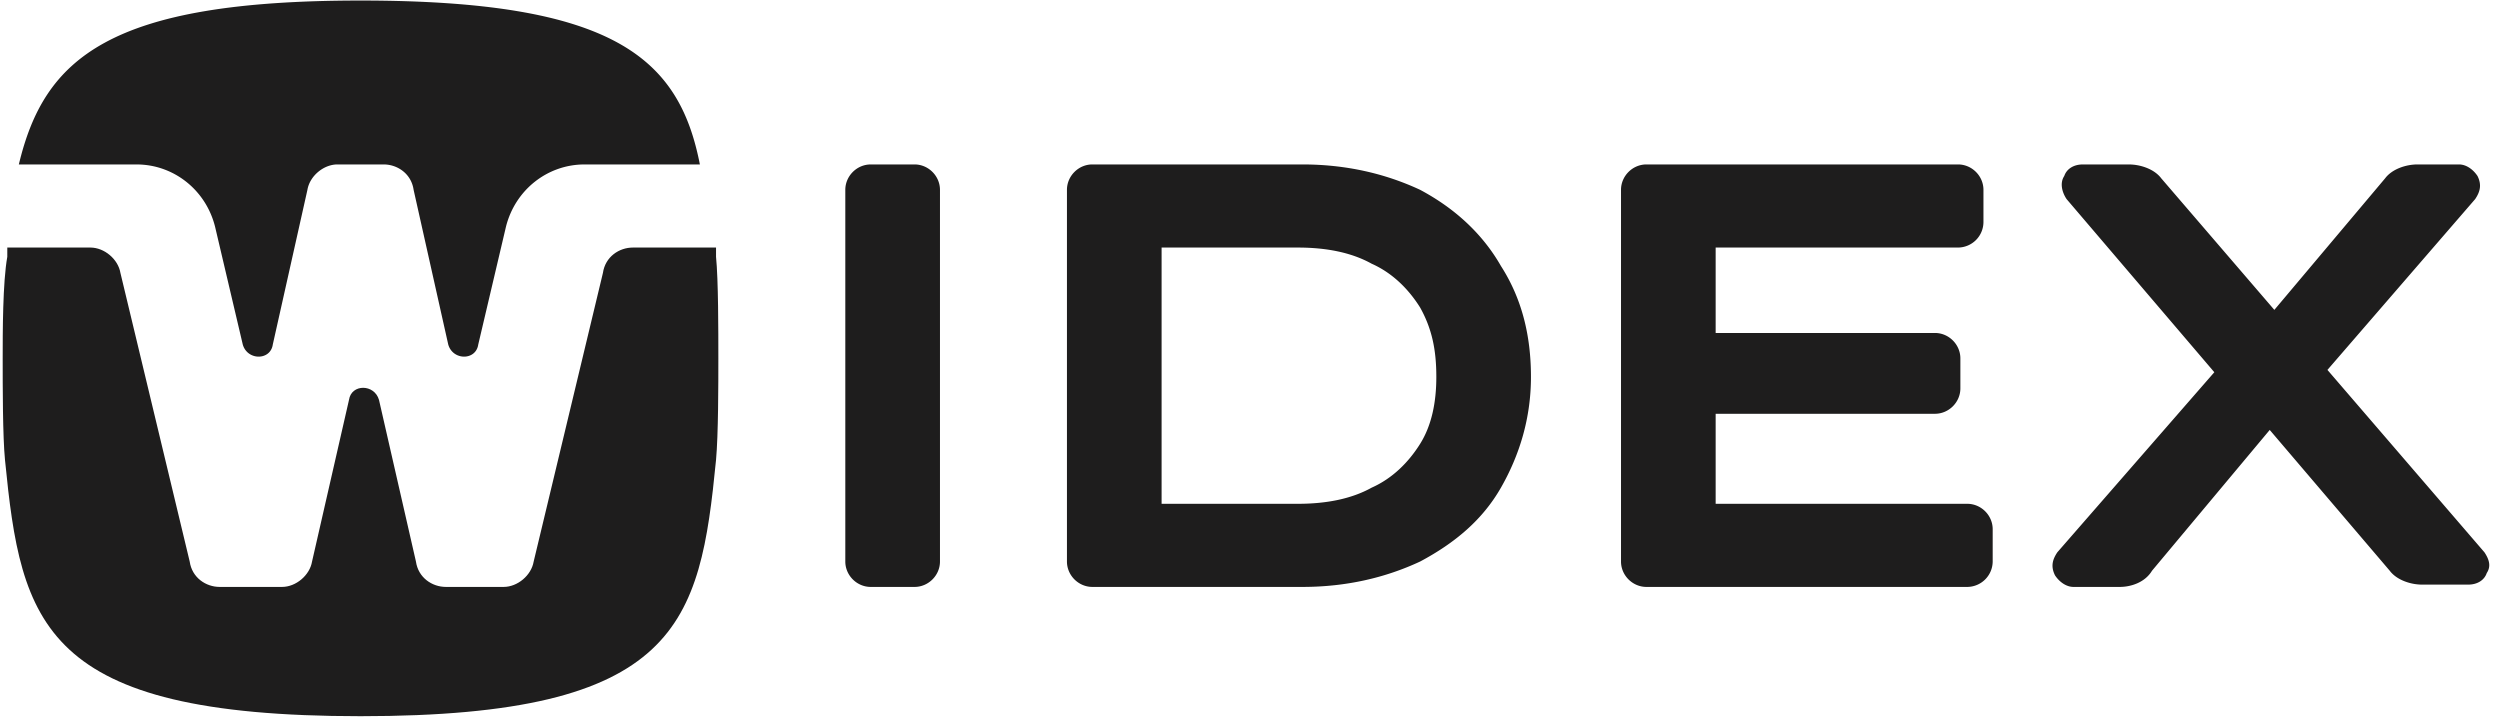 <svg width="186" height="54" viewBox="0 0 186 54" fill="none" xmlns="http://www.w3.org/2000/svg"><path d="M68.045 12.235H64.78c-1.03 0-1.889.859-1.889 1.89v27.652c0 1.031.859 1.89 1.89 1.89h3.263c1.03 0 1.89-.859 1.89-1.89V14.124c0-1.03-.86-1.89-1.89-1.89Zm37.615 1.889c-2.576-1.202-5.496-1.89-8.76-1.89H81.27c-1.03 0-1.889.86-1.889 1.89v27.653c0 1.031.859 1.89 1.89 1.89H96.9c3.263 0 6.183-.687 8.759-1.89 2.577-1.374 4.638-3.091 6.012-5.496 1.374-2.404 2.233-5.153 2.233-8.244 0-3.092-.687-5.84-2.233-8.245-1.374-2.404-3.435-4.294-6.012-5.668Zm1.203 13.913c0 1.889-.344 3.607-1.203 4.98-.859 1.375-2.061 2.577-3.607 3.264-1.546.859-3.435 1.202-5.496 1.202H86.423V18.418h10.134c2.061 0 3.95.344 5.496 1.203 1.546.687 2.748 1.889 3.607 3.263.859 1.546 1.203 3.092 1.203 5.153Zm39.504 9.446h-18.722v-6.698h16.318c1.03 0 1.889-.859 1.889-1.89v-2.232c0-1.03-.859-1.89-1.889-1.89h-16.318v-6.355h18.035a1.906 1.906 0 0 0 1.889-1.89v-2.404c0-1.03-.858-1.89-1.889-1.89h-23.187c-1.031 0-1.89.86-1.89 1.89v27.653c0 1.031.859 1.89 1.89 1.89h23.874a1.906 1.906 0 0 0 1.889-1.89v-2.404c0-1.03-.858-1.89-1.889-1.89Zm38.474 3.607-11.68-13.569 10.993-12.71c.343-.515.515-1.03.172-1.717-.344-.516-.859-.86-1.374-.86h-3.092c-.859 0-1.889.344-2.405 1.031l-8.244 9.79-8.416-9.79c-.516-.687-1.546-1.03-2.405-1.03h-3.435c-.687 0-1.202.343-1.374.859-.344.515-.172 1.202.172 1.717l10.992 12.882-11.679 13.397c-.344.516-.516 1.03-.172 1.718.343.515.859.859 1.374.859h3.435c.859 0 1.889-.344 2.405-1.203l8.759-10.477 8.932 10.478c.515.686 1.546 1.03 2.404 1.03h3.436c.687 0 1.202-.343 1.374-.859.343-.515.171-1.03-.172-1.546ZM10.162 12.235c2.748 0 5.153 1.889 5.84 4.637l2.06 8.76c.344 1.202 2.062 1.202 2.234 0l2.576-11.508c.172-1.03 1.202-1.89 2.233-1.89h3.435c1.03 0 2.061.688 2.233 1.89l2.576 11.508c.344 1.202 2.061 1.202 2.233 0l2.061-8.76c.687-2.748 3.092-4.637 5.84-4.637h8.588C50.525 4.334 45.716.04 26.822.04 8.101.04 3.292 4.334 1.402 12.235h8.76Z" fill="#1E1D1D"/><path d="M53.273 18.418H47.09c-1.03 0-2.06.687-2.233 1.89l-5.152 21.47c-.172 1.03-1.203 1.889-2.233 1.889h-4.294c-1.03 0-2.061-.688-2.233-1.89l-2.748-12.023c-.344-1.202-2.061-1.202-2.233 0l-2.748 12.023c-.172 1.03-1.203 1.89-2.233 1.89h-4.638c-1.03 0-2.06-.688-2.233-1.89L8.96 20.307c-.172-1.03-1.203-1.889-2.233-1.889H.543v.687C.2 20.995.2 24.773.2 26.662c0 2.062 0 5.84.172 7.558 1.202 12.195 2.748 19.065 26.45 19.065 23.703 0 25.25-6.87 26.451-19.065.172-1.89.172-5.668.172-7.558 0-2.06 0-5.84-.172-7.557v-.687Z" fill="#1E1D1D"/></svg>